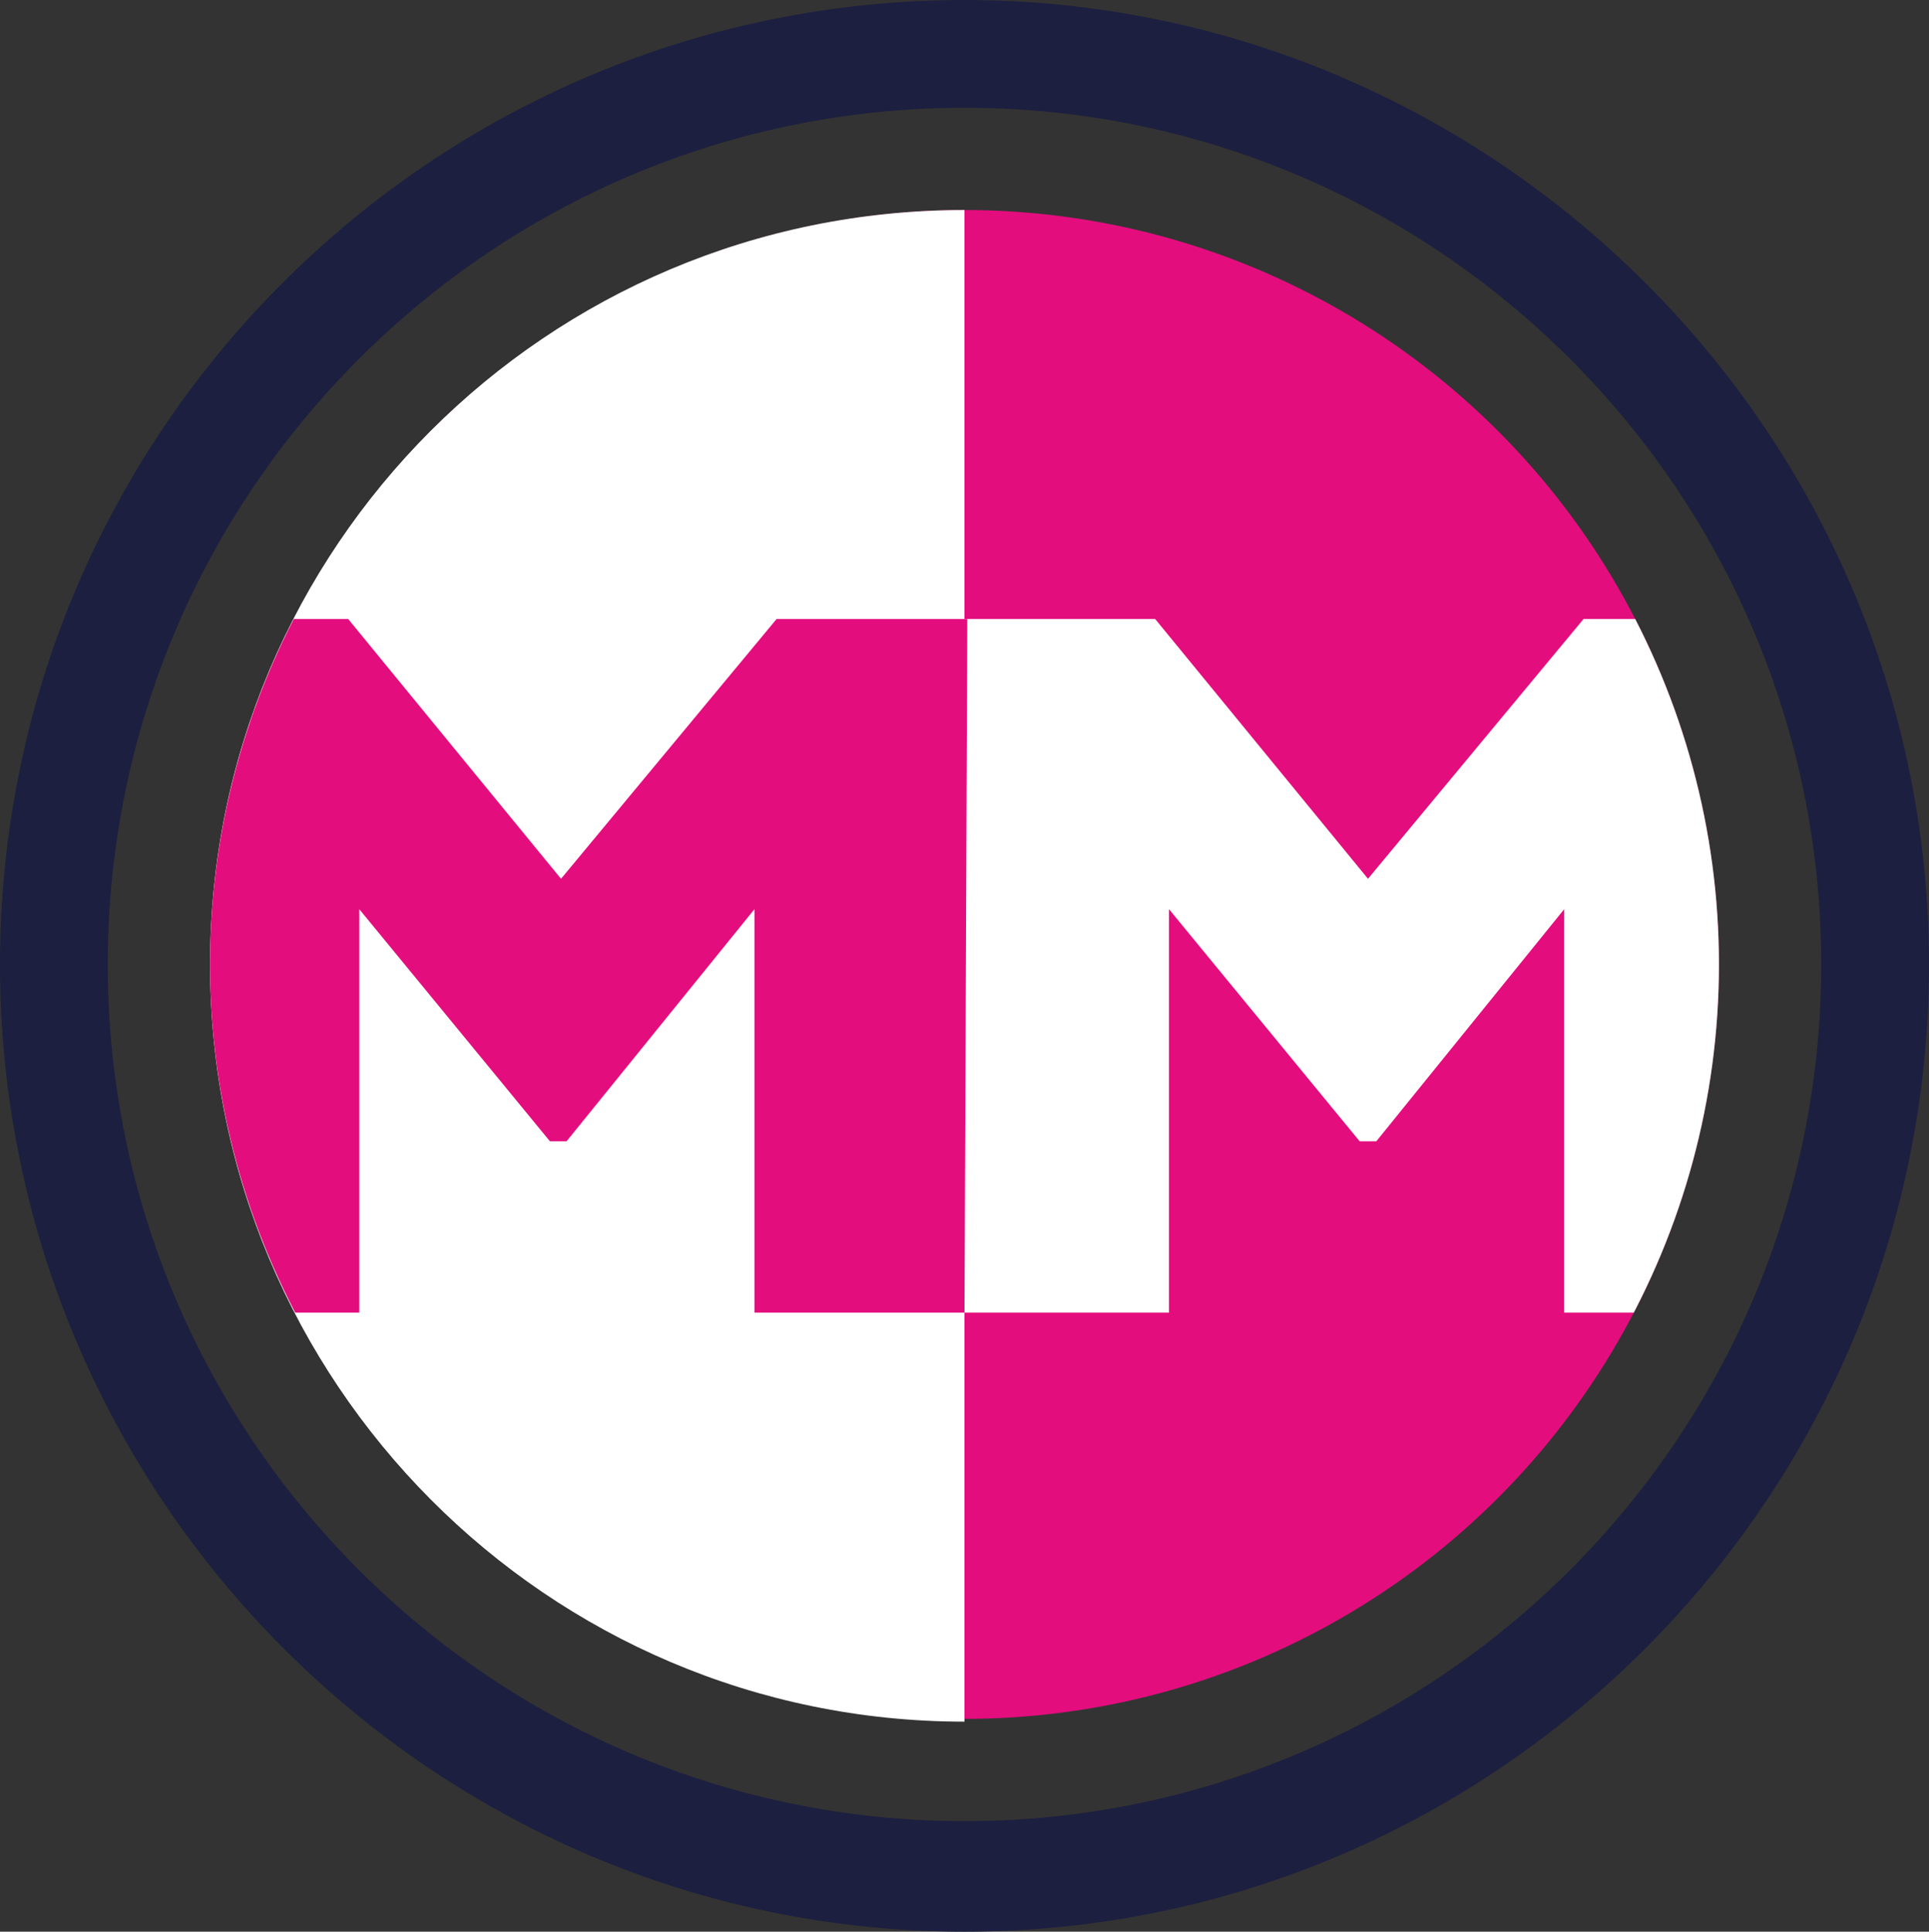 <svg xmlns="http://www.w3.org/2000/svg" xmlns:xlink="http://www.w3.org/1999/xlink" id="Laag_1" x="0px" y="0px" viewBox="0 0 69.8 69.9" style="enable-background:new 0 0 69.8 69.9;" xml:space="preserve"><rect x="0" y="0" width="69.8" height="69.9" fill="#333333" stroke="none"/><style type="text/css">	.st0{fill:#E40D7E;}	.st1{clip-path:url(#SVGID_00000182518150249760890090000017576994197527454641_);}	.st2{fill:#FFFFFF;}	.st3{fill:#1C1F3F;}	.st4{clip-path:url(#SVGID_00000067941729294264652900000012185084387297175474_);}	.st5{clip-path:url(#SVGID_00000142884404389394253740000010301423306499524276_);}	.st6{clip-path:url(#SVGID_00000123427840613515870170000000116463398412400770_);}	.st7{clip-path:url(#SVGID_00000036962751969877659590000002018051288144341426_);}	.st8{fill:#898B8D;}	.st9{clip-path:url(#SVGID_00000121278465548075240660000015961250010995664038_);}	.st10{clip-path:url(#SVGID_00000039825023010642875400000000710609005050448545_);fill:#898B8D;}	.st11{clip-path:url(#SVGID_00000141456870492769811840000010765217852254533028_);fill:#FFFFFF;}	.st12{clip-path:url(#SVGID_00000057830494478008353770000001721556406995332794_);}</style><g>	<g>		<circle id="SVGID_1_" class="st0" cx="34.9" cy="34.9" r="27.3"></circle>	</g>	<g>		<g>			<defs>				<circle id="SVGID_00000145763182447357245880000015838356480787697065_" cx="34.9" cy="34.9" r="27.3"></circle>			</defs>			<clipPath id="SVGID_00000027603028463957886390000000548368041444537750_">				<use xlink:href="#SVGID_00000145763182447357245880000015838356480787697065_" style="overflow:visible;"></use>			</clipPath>			<g style="clip-path:url(#SVGID_00000027603028463957886390000000548368041444537750_);">				<path class="st2" d="M64.2,47.5h-7.6V32.9l-6.8,8.4h-0.6l-6.9-8.4v14.6h-7.4V22.4h6.9l7.7,9.4l7.8-9.4h6.9V47.5z"></path>			</g>		</g>	</g></g><path class="st3" d="M34.9,69.9C15.7,69.9,0,54.2,0,34.9S15.7,0,34.9,0s34.9,15.7,34.9,34.9S54.2,69.9,34.9,69.9z M34.9,3.9 c-17.1,0-31,13.9-31,31s13.9,31,31,31s31-13.9,31-31S52,3.9,34.9,3.9z"></path><path class="st2" d="M34.9,62.3C19.8,62.3,7.6,50,7.6,34.9S19.8,7.6,34.9,7.6V62.3z"></path><g>	<g>		<g>			<defs>				<circle id="SVGID_00000121989494453238565710000004817832779179404218_" cx="34.9" cy="34.9" r="27.3"></circle>			</defs>			<clipPath id="SVGID_00000176025387668523721700000006755659077702964922_">				<use xlink:href="#SVGID_00000121989494453238565710000004817832779179404218_" style="overflow:visible;"></use>			</clipPath>			<g style="clip-path:url(#SVGID_00000176025387668523721700000006755659077702964922_);">				<path class="st0" d="M34.9,47.5h-7.6V32.9l-6.8,8.4h-0.6L13,32.9v14.6H5.7V22.4h6.9l7.7,9.4l7.8-9.4H35L34.9,47.5L34.9,47.5z"></path>			</g>		</g>	</g>	<g>		<g>			<defs>				<circle id="SVGID_00000062161401508464192420000018160429608139496849_" cx="34.9" cy="34.9" r="27.3"></circle>			</defs>			<clipPath id="SVGID_00000069356852271101845980000009589238332125422222_">				<use xlink:href="#SVGID_00000062161401508464192420000018160429608139496849_" style="overflow:visible;"></use>			</clipPath>			<g style="clip-path:url(#SVGID_00000069356852271101845980000009589238332125422222_);">				<g>					<circle id="SVGID_5_" class="st0" cx="34.9" cy="161.4" r="27.3"></circle>				</g>				<g>					<g>						<defs>							<circle id="SVGID_00000127737005382640863960000016309559572643702681_" cx="34.9" cy="161.4" r="27.3"></circle>						</defs>						<clipPath id="SVGID_00000121957511724440902240000014682063600710505875_">							<use xlink:href="#SVGID_00000127737005382640863960000016309559572643702681_" style="overflow:visible;"></use>						</clipPath>						<g style="clip-path:url(#SVGID_00000121957511724440902240000014682063600710505875_);">							<path class="st2" d="M64.2,174h-7.6v-14.6l-6.8,8.4h-0.6l-6.9-8.4V174h-7.4v-25.2h6.9l7.7,9.4l7.8-9.4h6.9V174z"></path>						</g>					</g>				</g>			</g>		</g>	</g>	<g>		<g>			<defs>				<circle id="SVGID_00000017502808490857396470000003293303996133619075_" cx="34.9" cy="34.9" r="27.3"></circle>			</defs>			<clipPath id="SVGID_00000133531116414395887840000009112968024491986354_">				<use xlink:href="#SVGID_00000017502808490857396470000003293303996133619075_" style="overflow:visible;"></use>			</clipPath>			<g style="clip-path:url(#SVGID_00000133531116414395887840000009112968024491986354_);">				<path class="st8" d="M86.1,132.3h5.1l5.3,15l5.3-15h5v19.8h-3.6v-14.8L98,152.1h-3.1l-5.1-14.8v14.8h-3.6v-19.8H86.1z"></path>				<path class="st8" d="M124.5,152.1h-3.3v-1.8c-1.2,1.3-3.3,2.3-5.2,2.3c-4.1,0-7.1-3.4-7.1-7.9s3.2-7.9,7.4-7.9     c1.9,0,3.9,1,5,2.4v-1.9h3.3v14.8L124.5,152.1L124.5,152.1z M112.4,144.7c0,2.6,1.9,4.6,4.4,4.6s4.3-2,4.3-4.7s-1.8-4.6-4.3-4.6     S112.4,142,112.4,144.7z"></path>				<path class="st8" d="M127.2,132.3h3.6v11.9l4.8-7h4.1l-5.3,7.3l6,7.6H136l-5.1-6.9v6.9h-3.6L127.2,132.3L127.2,132.3z"></path>				<path class="st8" d="M143.5,146.2c0.4,1.8,2.1,3.1,3.9,3.1c1.5,0,2.5-0.6,3.3-1.9h3.9c-0.9,3-3.9,5.2-7.1,5.2     c-4.4,0-7.8-3.5-7.8-8c0-4.3,3.5-7.9,7.8-7.9c4.1,0,7.6,3.6,7.6,7.8c0,0.6-0.1,1-0.2,1.8h-11.4V146.2z M151.8,143.4     c-0.5-2.1-2.1-3.4-4.1-3.4s-3.7,1.4-4.2,3.4H151.8z"></path>				<path class="st8" d="M157.2,132.3h3.6v19.8h-3.6V132.3z"></path>				<path class="st8" d="M178.3,152.1H175v-1.8c-1.2,1.3-3.3,2.3-5.2,2.3c-4.1,0-7.1-3.4-7.1-7.9s3.2-7.9,7.4-7.9c1.9,0,3.9,1,5,2.4     v-1.9h3.3L178.3,152.1L178.3,152.1z M166.2,144.7c0,2.6,1.9,4.6,4.4,4.6s4.3-2,4.3-4.7s-1.8-4.6-4.3-4.6     C168.1,140,166.2,142,166.2,144.7z"></path>				<path class="st8" d="M195.8,152.1h-3.3v-1.8c-1.2,1.3-3.3,2.3-5.2,2.3c-4.1,0-7.1-3.4-7.1-7.9s3.2-7.9,7.4-7.9     c1.9,0,3.9,1,5,2.4v-1.9h3.3L195.8,152.1L195.8,152.1z M183.7,144.7c0,2.6,1.9,4.6,4.4,4.6s4.3-2,4.3-4.7s-1.8-4.6-4.3-4.6     C185.6,140,183.7,142,183.7,144.7z"></path>				<path class="st8" d="M198.5,137.3h3.3v1.3c1.1-1.4,1.8-1.8,3.3-1.8c0,0,0.1,0,0.3,0v3.4c-2.2,0.1-3.2,1.2-3.2,3.5v8.3h-3.6     v-14.7H198.5z"></path>				<path class="st0" d="M86.1,158.2h5.1l5.3,15l5.3-15h5V178h-3.6v-14.8L98,178h-3.1l-5.1-14.8V178h-3.6v-19.8H86.1z"></path>				<path class="st0" d="M111.7,158.2h3.6v3.3h-3.6V158.2z M111.7,163.2h3.6V178h-3.6V163.2z"></path>				<path class="st0" d="M120,163.2h3.3v1.3c1.1-1.4,1.8-1.8,3.3-1.8c0,0,0.1,0,0.3,0v3.4c-2.2,0.1-3.2,1.2-3.2,3.5v8.3H120V163.2z"></path>				<path class="st0" d="M144.8,178h-3.3v-1.8c-1.2,1.3-3.3,2.3-5.2,2.3c-4.1,0-7.1-3.4-7.1-7.9s3.2-7.9,7.4-7.9c1.9,0,3.9,1,5,2.4     v-1.9h3.3L144.8,178L144.8,178z M132.7,170.7c0,2.6,1.9,4.6,4.4,4.6s4.3-2,4.3-4.7s-1.8-4.6-4.3-4.6     C134.6,165.9,132.7,168,132.7,170.7z"></path>				<path class="st0" d="M149.5,163.2h3.3v1.3c1.3-1.3,2.5-1.8,4.1-1.8c1.8,0,3.6,0.9,4.6,2.3c0.9,1.2,1.2,2.5,1.2,5v8h-3.6v-7.3     c0-2-0.3-3.1-0.9-3.8c-0.5-0.5-1.3-0.9-2.1-0.9c-1,0-2,0.6-2.5,1.5c-0.4,0.7-0.5,1.6-0.5,3.6v7h-3.6V163.2z"></path>				<path class="st0" d="M182.2,178h-3.3v-1.8c-1.2,1.4-3.1,2.3-5,2.3c-4,0-7.3-3.6-7.3-7.9c0-4.4,3.4-7.9,7.4-7.9     c1.7,0,3.5,0.7,4.6,1.8v-6.3h3.6V178z M170.1,170.6c0,2.5,2,4.6,4.4,4.6s4.4-2.1,4.4-4.7c0-2.5-2-4.6-4.4-4.6     C172.1,165.9,170.1,168.1,170.1,170.6z"></path>				<path class="st0" d="M201.8,178h-3.3v-1.8c-1.2,1.3-3.3,2.3-5.2,2.3c-4.1,0-7.1-3.4-7.1-7.9s3.2-7.9,7.4-7.9c1.9,0,3.9,1,5,2.4     v-1.9h3.3L201.8,178L201.8,178z M189.7,170.7c0,2.6,1.9,4.6,4.4,4.6s4.3-2,4.3-4.7s-1.8-4.6-4.3-4.6     C191.6,165.9,189.7,168,189.7,170.7z"></path>			</g>		</g>	</g>	<g>		<g>			<defs>				<circle id="SVGID_00000059997570629258135250000002658118240264503737_" cx="34.9" cy="34.9" r="27.3"></circle>			</defs>			<clipPath id="SVGID_00000146487852473887646140000001826652209736067985_">				<use xlink:href="#SVGID_00000059997570629258135250000002658118240264503737_" style="overflow:visible;"></use>			</clipPath>			<g style="clip-path:url(#SVGID_00000146487852473887646140000001826652209736067985_);">				<path class="st0" d="M93.1,191.2l0.4,0.1c-0.1,0.2-0.2,0.3-0.3,0.4c-0.3,0.2-0.5,0.4-0.8,0.6c-0.1,0.1-0.5,0.1-1,0.2l-0.2-0.1     c-0.1,0-0.1,0-0.2,0c0,0.2-0.1,0.5-0.1,1c-0.7,2-1.6,3.4-2.6,4.3c-0.2,0.2-0.6,0.3-1,0.2c-0.5-0.3-0.8-0.9-0.8-1.7     c0-0.2,0-0.4,0-0.7c0.2-0.9,0.4-1.6,0.5-2c0-0.3,0.1-0.6,0.2-1c0.2-0.5,0.3-0.9,0.4-1s0.2-0.1,0.3-0.1c0.2,0,0.3,0.1,0.4,0.2     c0,0.3-0.1,0.7-0.3,1c-0.2,0.5-0.4,0.9-0.4,1c0,0.2-0.1,0.6-0.3,1.2c-0.1,0.5-0.2,0.9-0.2,1.2c0,0.5,0.1,0.9,0.3,1.1     c0.2-0.1,0.3-0.2,0.5-0.4c0.3-0.3,0.4-0.5,0.4-0.5c0.6-0.9,1-1.6,1.2-2c0.4-0.8,0.6-1.6,0.6-2.3c0-0.2,0-0.4,0-0.6     c0.1-0.1,0.2-0.1,0.3-0.1c0.1,0,0.2,0.1,0.4,0.2c0.2,0.1,0.3,0.2,0.3,0.3c0.2,0.1,0.4,0.1,0.5,0.1c0.2,0,0.5-0.1,0.7-0.2     C92.9,191.3,93.1,191.2,93.1,191.2z"></path>				<path class="st0" d="M96.2,196.9c-0.1,0.1-0.4,0.2-0.7,0.4c-0.2,0-0.5-0.1-0.8-0.3c0-0.1-0.1-0.3-0.2-0.5     c-0.1-0.3-0.1-0.5-0.1-0.6c-0.1,0.1-0.2,0.2-0.2,0.3c-0.5,0.6-0.8,1-0.9,1c-0.4,0.3-0.8,0.5-1.2,0.4c-0.4-0.3-0.5-0.7-0.5-1.2     c0-0.9,0.1-1.7,0.3-2.2c0.5-1.3,1.4-2.4,2.8-3.4H95c0.3,0,0.5,0.2,0.5,0.5c0,0.1,0,0.4-0.1,0.7c-0.1,0.2-0.2,0.4-0.4,0.7     c0,0.1-0.2,0.2-0.5,0.3c0.1-0.3,0.2-0.6,0.3-0.8c0,0,0-0.1,0.1-0.3v-0.1v-0.1c0.1-0.1,0.1-0.1,0.1-0.1c-0.1,0-0.2,0.1-0.4,0.3     c0,0-0.1,0.1-0.2,0.2c-1.4,1.6-2.1,3-2.1,4.3c0.1,0.4,0.2,0.6,0.4,0.6c0.5-0.1,0.8-0.5,1.2-1c0.4-0.3,0.7-0.9,1-1.8     c0.1-0.3,0.4-1.2,0.8-2.5c0.1-0.1,0.2-0.2,0.4-0.3c0.1,0.1,0.2,0.3,0.2,0.4c0,0.1,0,0.2-0.1,0.4s-0.1,0.3-0.1,0.4     c-0.5,1.5-0.8,2.4-0.8,2.9c0,0.6,0.1,1.1,0.4,1.3c0.1,0,0.2-0.1,0.5-0.3c0.2-0.1,0.4-0.2,0.4-0.2c0,0.1,0,0.1,0,0.2     C96.4,196.7,96.3,196.9,96.2,196.9z"></path>				<path class="st0" d="M102.1,193.3c-0.1,0.4-0.2,0.9-0.3,1.3c-0.1,0.5-0.2,1-0.2,1.3c0,0.6,0.2,1.1,0.5,1.5     c-0.1,0-0.3,0.1-0.4,0.1c-0.2,0-0.4-0.1-0.5-0.2c-0.3-0.4-0.4-1-0.4-1.6c0-0.4,0.1-0.9,0.2-1.5l0.3-1.4l0,0     c-0.5,0.4-1.1,1.1-1.7,2c-0.7,1-1.2,1.7-1.6,2.1c-0.2,0.1-0.4,0.1-0.5,0.1s-0.2,0-0.2,0c-0.2-0.2-0.3-0.5-0.2-0.9     c0.1-0.6,0.4-1.3,0.6-2.3c0.2-0.9,0.4-1.7,0.5-2.3c0.1-0.1,0.2-0.2,0.3-0.2s0.3,0.1,0.4,0.2c0.1,0.1,0.2,0.3,0.1,0.4l-0.9,3.5     c0.1-0.1,0.2-0.3,0.4-0.6c0.7-0.9,1.1-1.5,1.3-1.8c0.5-0.6,1.1-1.1,1.7-1.5c0.4,0,0.7,0.2,0.7,0.7c0,0.1,0,0.2,0,0.4     C102.1,193.1,102.1,193.2,102.1,193.3z"></path>				<path class="st0" d="M114,186c-0.1,0.1-0.3,0.3-0.6,0.6l-0.1-0.2c-0.1,0.1-0.1,0.2-0.2,0.2s-0.1-0.1-0.2-0.2l0,0     c-0.1,0-0.1,0-0.2,0s-0.3,0.1-0.5,0.2c-0.2,0.1-0.4,0.2-0.5,0.2c-0.5,0.4-0.9,0.7-1,0.8c-0.3,0.3-0.6,0.7-0.7,1.1     c-0.1,0-0.3,0.2-0.4,0.5c0,0.2-0.1,0.4-0.1,0.5c0,0.6,0.3,1,0.9,1.4c0.3,0.2,0.8,0.5,1.6,1c0.6,0.6,0.9,0.9,0.9,0.9     c0.3,0.4,0.5,0.8,0.5,1.1s-0.1,0.5-0.2,0.8c-0.4,0.5-1,1-1.7,1.4c-0.4,0.2-1.1,0.6-2,1c-0.1,0-0.3,0-0.4,0.1     c-0.4,0-0.7,0.1-1.1,0.1c-0.7,0-1.2-0.1-1.6-0.3l-0.1-0.4c0.1-0.1,0.2-0.1,0.3-0.1c0.1,0,0.2,0,0.3,0.1c0.1,0,0.3,0.1,0.3,0     c1.5,0.1,3.1-0.6,4.8-2c0.4-0.3,0.5-0.7,0.5-1c-0.1-0.3-0.4-0.7-1.1-1.2c-0.9-0.5-1.5-1-1.9-1.4c-0.6-0.3-0.9-0.8-0.9-1.6     c0-0.2,0-0.4,0.1-0.5c0.3-0.8,0.7-1.5,1.3-2.1c0.6-0.6,1.3-1.1,2.1-1.4c0.3-0.1,0.6-0.2,1-0.2c0.7,0,1.1,0.1,1.1,0.4     c0,0,0,0.1,0,0.2C114,185.9,114,186,114,186z"></path>				<path class="st0" d="M118.3,191c0.3,0,0.6,0.1,0.8,0.1c0.3,0.1,0.6,0.2,0.8,0.4v0.4c-0.2,0-0.6,0-1.1,0c-0.3,0-0.6,0-0.9,0.1     c-0.9,1.7-1.3,3.1-1.2,4.2c0,0.2,0,0.3,0.1,0.4c0,0.1,0.2,0.2,0.4,0.2c0.1,0,0.3,0,0.5-0.1c0.1,0,0.4-0.1,0.7-0.3     c0.3-0.2,0.6-0.3,0.9-0.3c-0.2,0.7-0.9,1.2-1.8,1.5c-0.1,0-0.2,0-0.3,0c-0.4,0-0.6-0.1-0.8-0.3c-0.2-0.4-0.4-0.8-0.4-1.4     c0-0.7,0.2-1.6,0.6-2.6c0.1-0.2,0.3-0.6,0.5-1.1c-0.5,0-0.9,0.2-1.2,0.7c-0.2,0-0.4-0.2-0.6-0.6c0-0.1,0.2-0.3,0.5-0.5     c0.2-0.2,0.5-0.3,0.8-0.4c0.3,0,0.6-0.1,0.9-0.1c0.6-1.2,1.1-2.4,1.3-3.5c0.1-0.1,0.2-0.2,0.3-0.2c0.2,0,0.3,0.1,0.5,0.4     C119.4,188.8,119.1,189.8,118.3,191C118.4,191,118.3,191,118.3,191z"></path>				<path class="st0" d="M124.8,196.1L124.8,196.1c-0.1,0.1-0.2,0.2-0.1,0.3c-1.1,0.8-1.9,1.2-2.6,1.3c-0.4,0-0.7-0.1-1.1-0.2     c-0.3-0.2-0.5-0.4-0.6-0.6c-0.1-0.2-0.2-0.6-0.2-1.1c0.4-2.1,1.4-3.7,3-4.9c0.1,0,0.2,0,0.5-0.1c0.2,0,0.4,0,0.5,0.1     s0.2,0.3,0.2,0.5s0,0.3-0.1,0.5c-0.2,0.8-1,1.7-2.3,2.7c-0.1,0.1-0.3,0.1-0.7,0.2c-0.2,0-0.3,0.2-0.3,0.4     c-0.2,0.3-0.2,0.6-0.2,0.8c0,0.1,0.1,0.3,0.2,0.6c0.2,0.3,0.6,0.5,1.1,0.5l0.1-0.1c0.2,0,0.5-0.1,0.9-0.2c0.4-0.2,1-0.5,1.8-1     c0,0.1,0,0.1,0,0.1C124.9,196,124.8,196,124.8,196.1z M123.6,191.8l-0.1-0.1c-0.7,0.4-1.3,1.2-1.8,2.2c0.1,0,0.1,0,0.2-0.1     c0.3-0.3,0.7-0.6,1-0.9C123.2,192.4,123.5,192.1,123.6,191.8z"></path>				<path class="st0" d="M130,196.1L130,196.1c-0.1,0.1-0.2,0.2-0.1,0.3c-1.1,0.8-1.9,1.2-2.6,1.3c-0.4,0-0.7-0.1-1.1-0.2     c-0.3-0.2-0.5-0.4-0.6-0.6c-0.1-0.2-0.2-0.6-0.2-1.1c0.4-2.1,1.4-3.7,3-4.9c0.1,0,0.2,0,0.5-0.1c0.2,0,0.4,0,0.5,0.1     s0.2,0.3,0.2,0.5s0,0.3-0.1,0.5c-0.2,0.8-1,1.7-2.3,2.7c-0.1,0.1-0.3,0.1-0.7,0.2c-0.2,0-0.3,0.2-0.3,0.4     c-0.2,0.3-0.2,0.6-0.2,0.8c0,0.1,0.1,0.3,0.2,0.6c0.2,0.3,0.6,0.5,1.1,0.5l0.1-0.1c0.2,0,0.5-0.1,0.9-0.2c0.4-0.2,1-0.5,1.8-1     c0,0.1,0,0.1,0,0.1C130.1,196,130.1,196,130,196.1z M128.8,191.8l-0.1-0.1c-0.7,0.4-1.3,1.2-1.8,2.2c0.1,0,0.1,0,0.2-0.1     c0.3-0.3,0.7-0.6,1-0.9C128.5,192.4,128.7,192.1,128.8,191.8z"></path>				<path class="st0" d="M135.3,193.3c-0.1,0.4-0.2,0.9-0.3,1.3c-0.1,0.5-0.2,1-0.2,1.3c0,0.6,0.2,1.1,0.5,1.5     c-0.1,0-0.3,0.1-0.4,0.1c-0.2,0-0.4-0.1-0.5-0.2c-0.3-0.4-0.4-1-0.4-1.6c0-0.4,0.1-0.9,0.2-1.5l0.3-1.4l0,0     c-0.5,0.4-1.1,1.1-1.7,2c-0.7,1-1.2,1.7-1.6,2.1c-0.2,0.1-0.4,0.1-0.5,0.1s-0.2,0-0.2,0c-0.2-0.2-0.3-0.5-0.2-0.9     c0.1-0.6,0.4-1.3,0.6-2.3c0.2-0.9,0.4-1.7,0.5-2.3c0.1-0.1,0.2-0.2,0.3-0.2s0.3,0.1,0.4,0.2c0.1,0.1,0.2,0.3,0.1,0.4l-0.9,3.5     c0.1-0.1,0.2-0.3,0.4-0.6c0.7-0.9,1.1-1.5,1.3-1.8c0.5-0.6,1.1-1.1,1.7-1.5c0.4,0,0.7,0.2,0.7,0.7c0,0.1,0,0.2,0,0.4     C135.3,193.1,135.3,193.2,135.3,193.3z"></path>				<path class="st8" d="M141.5,191c0.5-0.1,0.9,0.1,1,0.4c0.1,0.2,0.1,0.6,0.1,1.1v1c-0.1,0.1-0.2,0.2-0.2,0.3     c-0.1,0.1-0.1,0.4-0.2,0.6l-0.1,0.2c0,0,0,0.1,0,0.2c-0.3,0.6-0.5,1.2-0.6,1.8c-0.1,0.2-0.2,0.5-0.3,0.9c-0.1,0-0.1,0.1-0.1,0.3     c0,0.1,0,0.2,0,0.3c-0.5,1.7-0.8,2.7-0.9,3.1c-0.8,2-1.6,3.1-2.6,3.1c-0.1,0-0.2,0-0.3-0.1l-0.5-0.5c0.7,0.1,1.2-0.2,1.4-0.6     c0.3-0.3,0.5-0.6,0.7-0.9c0.7-1.5,1.3-3.1,1.6-4.7c-0.3,0.1-0.7,0.1-1.1,0c-0.6-0.4-1-0.8-1.1-1.3c-0.1-0.4-0.1-0.7-0.1-1     s0-0.6,0.1-0.8c0.5-1.3,1.1-2.1,1.6-2.6c0.3-0.2,0.7-0.3,1-0.4C141.1,191.1,141.3,191,141.5,191z M141.9,191.9L141.9,191.9     c0-0.1-0.1-0.2-0.1-0.2s-0.4,0.1-1,0.4c-0.4,0.2-0.7,0.3-0.7,0.4c-0.3,0.2-0.6,0.7-1,1.5c-0.2,0.4-0.3,0.8-0.3,1.1     c0,0.2,0,0.5,0.1,0.8c0.1,0.2,0.3,0.5,0.7,0.9c0.3,0.1,0.6-0.1,0.9-0.5c0.3-0.4,0.5-0.8,0.6-1.3c0-0.3,0.2-0.7,0.4-1.1     c0.1-0.1,0.2-0.3,0.3-0.5c0-0.1-0.1-0.1-0.3-0.2c0.3-0.1,0.4-0.3,0.4-0.5L141.9,191.9L141.9,191.9z"></path>				<path class="st8" d="M148,195.1c-0.1,0.1-0.2,0.2-0.3,0.3c-0.1,0.2-0.2,0.4-0.2,0.4c-0.2,0.2-0.5,0.5-0.9,0.9     c-0.4,0.6-1,0.9-1.8,1c-0.2,0-0.4,0-0.6,0c-0.5-0.3-0.9-0.7-1-1.5c0-0.4,0.2-0.9,0.3-1.4c0.1-0.3,0.3-0.7,0.5-1.3     c0.1-0.1,0.2-0.3,0.4-0.6s0.4-0.5,0.5-0.6c0.2-0.3,0.4-0.5,0.8-0.6c0.1,0,0.4-0.1,0.7-0.4c0-0.1,0-0.1,0.1-0.2     c0.1,0,0.3,0,0.4,0c0.2,0,0.4,0,0.5,0.1c0.5,0.4,0.8,1,0.8,1.9c0,0.2,0,0.5,0,0.7S148.2,194.5,148,195.1z M147.7,192.3     c0-0.3-0.2-0.5-0.4-0.6l-0.9,0.3l0.2,0.2c0,0.1,0,0.4,0,0.6c0,0.2-0.1,0.4-0.2,0.6c-0.1,0-0.1,0.1-0.2,0.1     c-0.2,0-0.3-0.2-0.4-0.7c-0.1,0.1-0.3,0.2-0.5,0.4c-0.2,0.3-0.4,0.4-0.5,0.5c-0.4,0.8-0.6,1.3-0.6,1.4c-0.1,0.3-0.2,0.7-0.2,1     c0,0.2,0,0.3,0,0.5c0.1,0.1,0.3,0.2,0.6,0.2c1.5-0.4,2.5-1.7,3-3.6C147.8,192.9,147.7,192.6,147.7,192.3z"></path>				<path class="st8" d="M154.2,196.1L154.2,196.1c-0.1,0.1-0.2,0.2-0.1,0.3c-1.1,0.8-1.9,1.2-2.6,1.3c-0.4,0-0.7-0.1-1.1-0.2     c-0.3-0.2-0.5-0.4-0.6-0.6c-0.1-0.2-0.2-0.6-0.2-1.1c0.4-2.1,1.4-3.7,3-4.9c0.1,0,0.2,0,0.5-0.1c0.2,0,0.4,0,0.5,0.1     s0.2,0.3,0.2,0.5s0,0.3-0.1,0.5c-0.2,0.8-1,1.7-2.3,2.7c-0.1,0.1-0.3,0.1-0.7,0.2c-0.2,0-0.3,0.2-0.3,0.4     c-0.2,0.3-0.2,0.6-0.2,0.8c0,0.1,0.1,0.3,0.2,0.6c0.2,0.3,0.6,0.5,1.1,0.5l0.1-0.1c0.2,0,0.5-0.1,0.9-0.2c0.4-0.2,1-0.5,1.8-1     c0,0.1,0,0.1,0,0.1C154.3,196,154.2,196,154.2,196.1z M153,191.8l-0.1-0.1c-0.7,0.4-1.3,1.2-1.8,2.2c0.1,0,0.1,0,0.2-0.1     c0.3-0.3,0.7-0.6,1-0.9C152.6,192.4,152.9,192.1,153,191.8z"></path>				<path class="st8" d="M158.7,195.8c-0.3,0.4-0.7,0.9-1,1.3c-0.4,0.5-0.9,0.7-1.3,0.7c-0.2,0-0.4,0-0.6-0.1     c-0.3-0.3-0.5-0.7-0.5-1.1c0-0.3,0-0.6,0.1-1s0.2-1.2,0.6-2.3c0.1-0.2,0.2-0.6,0.5-1l0.5-0.8c0.3-0.4,0.6-0.6,0.9-0.6     c0.2,0,0.5,0.2,0.9,0.7c0,0.1,0.1,0.2,0.1,0.3c0.1-0.6,0.3-1.6,0.7-2.8c0-0.1,0.1-0.5,0.4-1.1c0.1-0.1,0.2-0.2,0.3-0.2     c0.2,0,0.4,0.1,0.5,0.4c0,1.2-0.1,2.5-0.5,4c-0.1,0.4-0.3,0.9-0.6,1.5c-0.2,0.4-0.3,0.8-0.3,1.2c0,0.5,0.1,0.9,0.3,1.3     c0.1,0.2,0.3,0.2,0.4,0.2c0.1,0,0.2,0,0.2-0.1c0.2-0.1,0.4-0.2,0.6-0.4c0.1-0.2,0.3-0.4,0.5-0.5c0.1-0.1,0.3-0.2,0.6-0.4     c0,0.1,0,0.2,0,0.3s-0.1,0.3-0.3,0.7c-0.4,0.4-0.6,0.7-0.7,0.7c-0.3,0.3-0.6,0.4-0.9,0.4c-0.1,0-0.3,0-0.4-0.1     C159.3,196.7,158.9,196.3,158.7,195.8z M158.7,193.3c0-0.1,0-0.4,0.1-0.8c-0.2-0.1-0.4-0.2-0.5-0.4l-0.1-0.2     c-0.1-0.1-0.1-0.2-0.2-0.3c-0.4,0.4-0.8,1.1-1.2,1.9v0.2c-0.2,0.2-0.3,0.7-0.5,1.4c-0.1,0.7-0.1,1.2-0.1,1.3     c0,0.2,0,0.3,0.1,0.5c0,0.1,0.1,0.1,0.3,0.1c0.7-0.3,1.4-1.2,2.1-2.5c0-0.1,0-0.4,0.1-0.9C158.7,193.7,158.7,193.5,158.7,193.3z     "></path>				<path class="st8" d="M166.6,196.1L166.6,196.1c-0.1,0.1-0.2,0.2-0.1,0.3c-1.1,0.8-1.9,1.2-2.6,1.3c-0.4,0-0.7-0.1-1.1-0.2     c-0.3-0.2-0.5-0.4-0.6-0.6c-0.1-0.2-0.2-0.6-0.2-1.1c0.4-2.1,1.4-3.7,3-4.9c0.1,0,0.2,0,0.5-0.1c0.2,0,0.4,0,0.5,0.1     s0.2,0.3,0.2,0.5s0,0.3-0.1,0.5c-0.2,0.8-1,1.7-2.3,2.7c-0.1,0.1-0.3,0.1-0.7,0.2c-0.2,0-0.3,0.2-0.3,0.4     c-0.2,0.3-0.2,0.6-0.2,0.8c0,0.1,0.1,0.3,0.2,0.6c0.2,0.3,0.6,0.5,1.1,0.5l0.1-0.1c0.2,0,0.5-0.1,0.9-0.2c0.4-0.2,1-0.5,1.8-1     c0,0.1,0,0.1,0,0.1C166.7,196,166.6,196,166.6,196.1z M165.4,191.8l-0.1-0.1c-0.7,0.4-1.3,1.2-1.8,2.2c0.1,0,0.1,0,0.2-0.1     c0.3-0.3,0.7-0.6,1-0.9C165,192.4,165.3,192.1,165.4,191.8z"></path>				<path class="st8" d="M172.1,195.3l1.9-2.4c0.8-0.9,1.5-1.6,2.3-2.1c0.2-0.1,0.4-0.1,0.7,0c0.1,0.1,0.2,0.2,0.3,0.4     s0.1,0.4,0.1,0.4c-0.1,0.2-0.1,0.5-0.2,0.8c-0.1,0.4-0.1,0.7-0.1,0.8c-0.3,1.3-0.5,2-0.5,2.2c-0.2,0.8-0.3,1.6-0.3,2.2     c-0.4-0.3-0.6-0.7-0.6-1.1c0-0.2,0-0.4,0.1-0.6c0.1-0.3,0.1-0.5,0.1-0.6c0-0.3,0.2-0.9,0.4-1.8c0.2-0.7,0.3-1.4,0.3-1.8     c-0.1,0-0.3,0.1-0.6,0.4c-0.6,0.5-1.2,1.2-1.8,2l-1.6,2.2c-0.1,0.1-0.3,0.2-0.4,0.5c-0.2,0.3-0.3,0.4-0.4,0.5     c-0.2,0.1-0.4,0.1-0.5,0.1c-0.1-0.2-0.2-0.5-0.2-0.7s0.1-0.5,0.2-1c0.1-0.4,0.2-0.7,0.2-0.9c0.5-1.4,1.2-3.6,2.2-6.5     c0-0.2,0-0.3,0.2-0.5c0-0.1,0-0.3,0.1-0.4c0.1-0.1,0.2-0.2,0.4-0.2c0.1,0,0.3,0.1,0.4,0.2c0,0.4,0,0.8-0.3,1.3     c-0.3,0.7-0.5,1.2-0.6,1.7c-0.1,0-0.1,0-0.1,0.1c-0.3,0.9-0.6,1.7-0.9,2.6C172.7,193.4,172.5,194.2,172.1,195.3z"></path>				<path class="st8" d="M183.6,196.1c-0.2,0.1-0.4,0.3-0.6,0.6c-0.3,0.2-0.6,0.3-0.9,0.3c-0.4,0-0.6-0.2-0.7-0.7     c0,0-0.1-0.1-0.1-0.3c-0.1-0.2-0.1-0.3-0.2-0.3c0,0-0.4,0.4-1.2,1.3c-0.5,0.4-1.1,0.7-1.9,0.8c-0.4-0.4-0.6-0.9-0.6-1.5     c0-0.3,0-0.6,0.1-1c0.1-0.5,0.1-0.8,0.1-1c0.2-1,0.6-2,1.1-2.9c0.1,0,0.3,0,0.5,0.1c0,0.1,0.1,0.2,0.1,0.3s-0.1,0.3-0.2,0.4     c-0.1,0.2-0.2,0.4-0.2,0.4c-0.2,0.6-0.5,1.5-0.8,2.6c0,0.3,0,0.6,0,0.9c0,0.4,0,0.7,0.1,0.8c0.3-0.1,0.6-0.1,0.8-0.3     c0,0,0.2-0.2,0.7-0.5c0.1-0.2,0.4-0.6,1-1.4c0.4-0.5,0.7-1,0.7-1.5c0.4-0.9,0.7-1.6,1-2.1c0.2-0.1,0.4-0.1,0.5,0.1     c0,0.1,0.1,0.2,0.1,0.3c0,0.2-0.1,0.5-0.2,0.8c-0.2,0.3-0.3,0.6-0.3,0.7c-0.4,0.5-0.6,1.2-0.7,2.1c0,0.1,0,0.2,0.1,0.5     c0,0.2,0.1,0.4,0.2,0.4c0.2,0,0.4-0.1,0.5-0.2c0.2-0.2,0.4-0.3,0.4-0.3c0.2-0.2,0.4-0.4,0.7-0.6l0.2,0.2     C184,195.6,183.8,195.9,183.6,196.1z"></path>				<path class="st8" d="M187.2,196.3c-0.1,0.2-0.3,0.5-0.6,0.9c-0.5,0.3-0.9,0.5-1.1,0.5c-0.2,0-0.5-0.2-0.8-0.6c0-0.2,0-0.5,0-0.7     c0-1.4,0.2-2.8,0.6-4.1c0.1-0.2,0.2-0.7,0.5-1.3c0.1-0.1,0.2-0.1,0.3-0.1s0.3,0,0.4,0.1c0.1,0.1,0.2,0.2,0.2,0.3s0,0.1-0.1,0.2     c-0.2,0.4-0.5,0.9-0.7,1.5l-0.4,2.1c-0.1,0.4-0.1,1-0.1,1.7c0,0.1,0.1,0.2,0.2,0.3c0.1,0,0.1,0,0.2-0.1c0.1-0.1,0.2-0.2,0.2-0.2     c0.2-0.1,0.4-0.3,0.7-0.6s0.5-0.5,0.7-0.6l0.5-0.5C187.7,195.6,187.5,196.1,187.2,196.3z M187.5,189.2L187.5,189.2     c-0.1,0.1-0.1,0.1-0.1,0.2c-0.6,0.1-1-0.1-1-0.5c0-0.2,0.1-0.3,0.2-0.4c0.1,0,0.2,0,0.5,0c0.1,0,0.2,0,0.3-0.1     c0.1,0,0.2,0.2,0.3,0.4C187.7,189,187.6,189.1,187.5,189.2z"></path>				<path class="st8" d="M189.8,196.8L189.8,196.8c0.1,0,0.1,0,0.2,0.1c0.3,0,0.8,0,1.6-0.2c0.7-0.1,1.3-0.1,1.9,0     c-0.1,0.1-0.2,0.2-0.2,0.3c-1.4,0.3-2.6,0.4-3.8,0.5c-0.1-0.1-0.3-0.1-0.5-0.2c-0.2-0.1-0.3-0.2-0.4-0.3c0-0.2,0.1-0.4,0.4-0.6     c0.8-0.4,1.7-0.9,2.8-1.5c0.3-0.2,0.8-0.6,1.5-1.1c0-0.1,0.1-0.2,0.2-0.3c-0.4-0.2-0.8-0.3-1.3-0.3c-0.3,0-0.9,0.1-1.8,0.3     c-0.2,0-0.4,0-0.8-0.3c0-0.1-0.1-0.2-0.1-0.2c0-0.1,0.1-0.2,0.3-0.2h0.1c0.1,0,0.1,0,0.2,0c0.1,0,0.2,0,0.4-0.1     c0.2,0,0.3-0.1,0.4,0c0.5-0.1,1-0.1,1.3-0.1c0.9,0,1.6,0.2,2.1,0.6c0.1,0.1,0.1,0.2,0.1,0.3s0,0.3-0.1,0.4l-0.1,0.1l0,0     c0,0.1-0.1,0.1-0.2,0.2c0,0.1-0.1,0.1-0.1,0.2l-0.2,0.1v0.1c-0.1,0.1-0.3,0.2-0.6,0.4s-0.5,0.4-0.7,0.4     c-0.3,0.2-0.7,0.4-1.3,0.7c-0.1,0.1-0.3,0.2-0.6,0.4C190.3,196.5,190,196.6,189.8,196.8z"></path>				<path class="st8" d="M199.8,196.1L199.8,196.1c-0.1,0.1-0.2,0.2-0.1,0.3c-1.1,0.8-1.9,1.2-2.6,1.3c-0.4,0-0.7-0.1-1.1-0.2     c-0.3-0.2-0.5-0.4-0.6-0.6c-0.1-0.2-0.2-0.6-0.2-1.1c0.4-2.1,1.4-3.7,3-4.9c0.1,0,0.2,0,0.5-0.1c0.2,0,0.4,0,0.5,0.1     s0.2,0.3,0.2,0.5s0,0.3-0.1,0.5c-0.2,0.8-1,1.7-2.3,2.7c-0.1,0.1-0.3,0.1-0.7,0.2c-0.2,0-0.3,0.2-0.3,0.4     c-0.2,0.3-0.2,0.6-0.2,0.8c0,0.1,0.1,0.3,0.2,0.6c0.2,0.3,0.6,0.5,1.1,0.5l0.1-0.1c0.2,0,0.5-0.1,0.9-0.2c0.4-0.2,1-0.5,1.8-1     c0,0.1,0,0.1,0,0.1C199.9,196,199.9,196,199.8,196.1z M198.7,191.8l-0.1-0.1c-0.7,0.4-1.3,1.2-1.8,2.2c0.1,0,0.1,0,0.2-0.1     c0.3-0.3,0.7-0.6,1-0.9C198.3,192.4,198.6,192.1,198.7,191.8z"></path>				<path class="st8" d="M202.2,197.4c-0.1,0.3-0.3,0.4-0.5,0.4c-0.3-0.1-0.5-0.3-0.5-0.5s0.1-0.4,0.2-0.5c0.1-0.1,0.3-0.2,0.5-0.2     l0.1,0.1l0.1,0.1C202.3,196.9,202.3,197.1,202.2,197.4C202.3,197.2,202.2,197.3,202.2,197.4z M204.6,188.5     c-0.1,0-0.1,0.1-0.1,0.3s-0.1,0.3-0.1,0.3c-0.1,0.3-0.1,0.6-0.3,1c0,0-0.1,0.2-0.1,0.7c-0.1,0.3-0.1,0.5-0.3,0.6     c0,0.2-0.1,0.5-0.2,0.8c-0.1,0.4-0.2,0.6-0.3,0.8c-0.1,0.1-0.2,0.3-0.3,0.6h-0.1c-0.1,0.1-0.1,0.1-0.2,0.1h-0.1     c-0.1-0.1-0.1-0.4,0-0.7c0,0,0-0.1,0-0.3h0.1c0.2-0.6,0.4-1.4,0.6-2.6c0.1-0.3,0.2-0.7,0.2-1c0-0.1,0.1-0.2,0.2-0.4     c0.2-0.7,0.4-1.5,0.5-2.4c0,0,0.1-0.2,0.2-0.6c0.1-0.1,0.1-0.2,0.1-0.4s0-0.3-0.1-0.5c0.3-0.1,0.5-0.1,0.6-0.1     c0.2,0,0.4,0.1,0.4,0.3c0,0.4-0.2,1-0.3,1.7C204.8,187.5,204.7,188.1,204.6,188.5z"></path>			</g>		</g>	</g>	<g>		<g>			<defs>				<circle id="SVGID_00000120557124388978592030000016670621997356363400_" cx="34.9" cy="34.9" r="27.3"></circle>			</defs>			<clipPath id="SVGID_00000173144010309364255460000000373189765447674019_">				<use xlink:href="#SVGID_00000120557124388978592030000016670621997356363400_" style="overflow:visible;"></use>			</clipPath>			<path style="clip-path:url(#SVGID_00000173144010309364255460000000373189765447674019_);fill:#898B8D;" d="M34.9,196.4    c-19.2,0-34.9-15.7-34.9-35s15.7-34.9,34.9-34.9s34.9,15.7,34.9,34.9S54.2,196.4,34.9,196.4z M34.9,130.4c-17.1,0-31,13.9-31,31    s13.9,31,31,31s31-13.9,31-31S52,130.4,34.9,130.4z"></path>		</g>	</g>	<g>		<g>			<defs>				<circle id="SVGID_00000109016468120252344750000001201860593460088221_" cx="34.9" cy="34.9" r="27.3"></circle>			</defs>			<clipPath id="SVGID_00000030481474477732955710000005408142494976210337_">				<use xlink:href="#SVGID_00000109016468120252344750000001201860593460088221_" style="overflow:visible;"></use>			</clipPath>			<path style="clip-path:url(#SVGID_00000030481474477732955710000005408142494976210337_);fill:#FFFFFF;" d="M34.9,188.8    c-15.1,0-27.3-12.2-27.3-27.3s12.2-27.3,27.3-27.3V188.8z"></path>		</g>	</g>	<g>		<g>			<defs>				<circle id="SVGID_00000032611598389343316940000002900788969976270484_" cx="34.9" cy="34.9" r="27.3"></circle>			</defs>			<clipPath id="SVGID_00000049218918747030480750000017238812546654827967_">				<use xlink:href="#SVGID_00000032611598389343316940000002900788969976270484_" style="overflow:visible;"></use>			</clipPath>			<g style="clip-path:url(#SVGID_00000049218918747030480750000017238812546654827967_);">				<path class="st0" d="M34.9,174h-7.6v-14.6l-6.8,8.4h-0.6l-6.9-8.4V174H5.7v-25.2h6.9l7.7,9.4l7.8-9.4H35L34.9,174L34.9,174z"></path>			</g>		</g>	</g></g></svg>